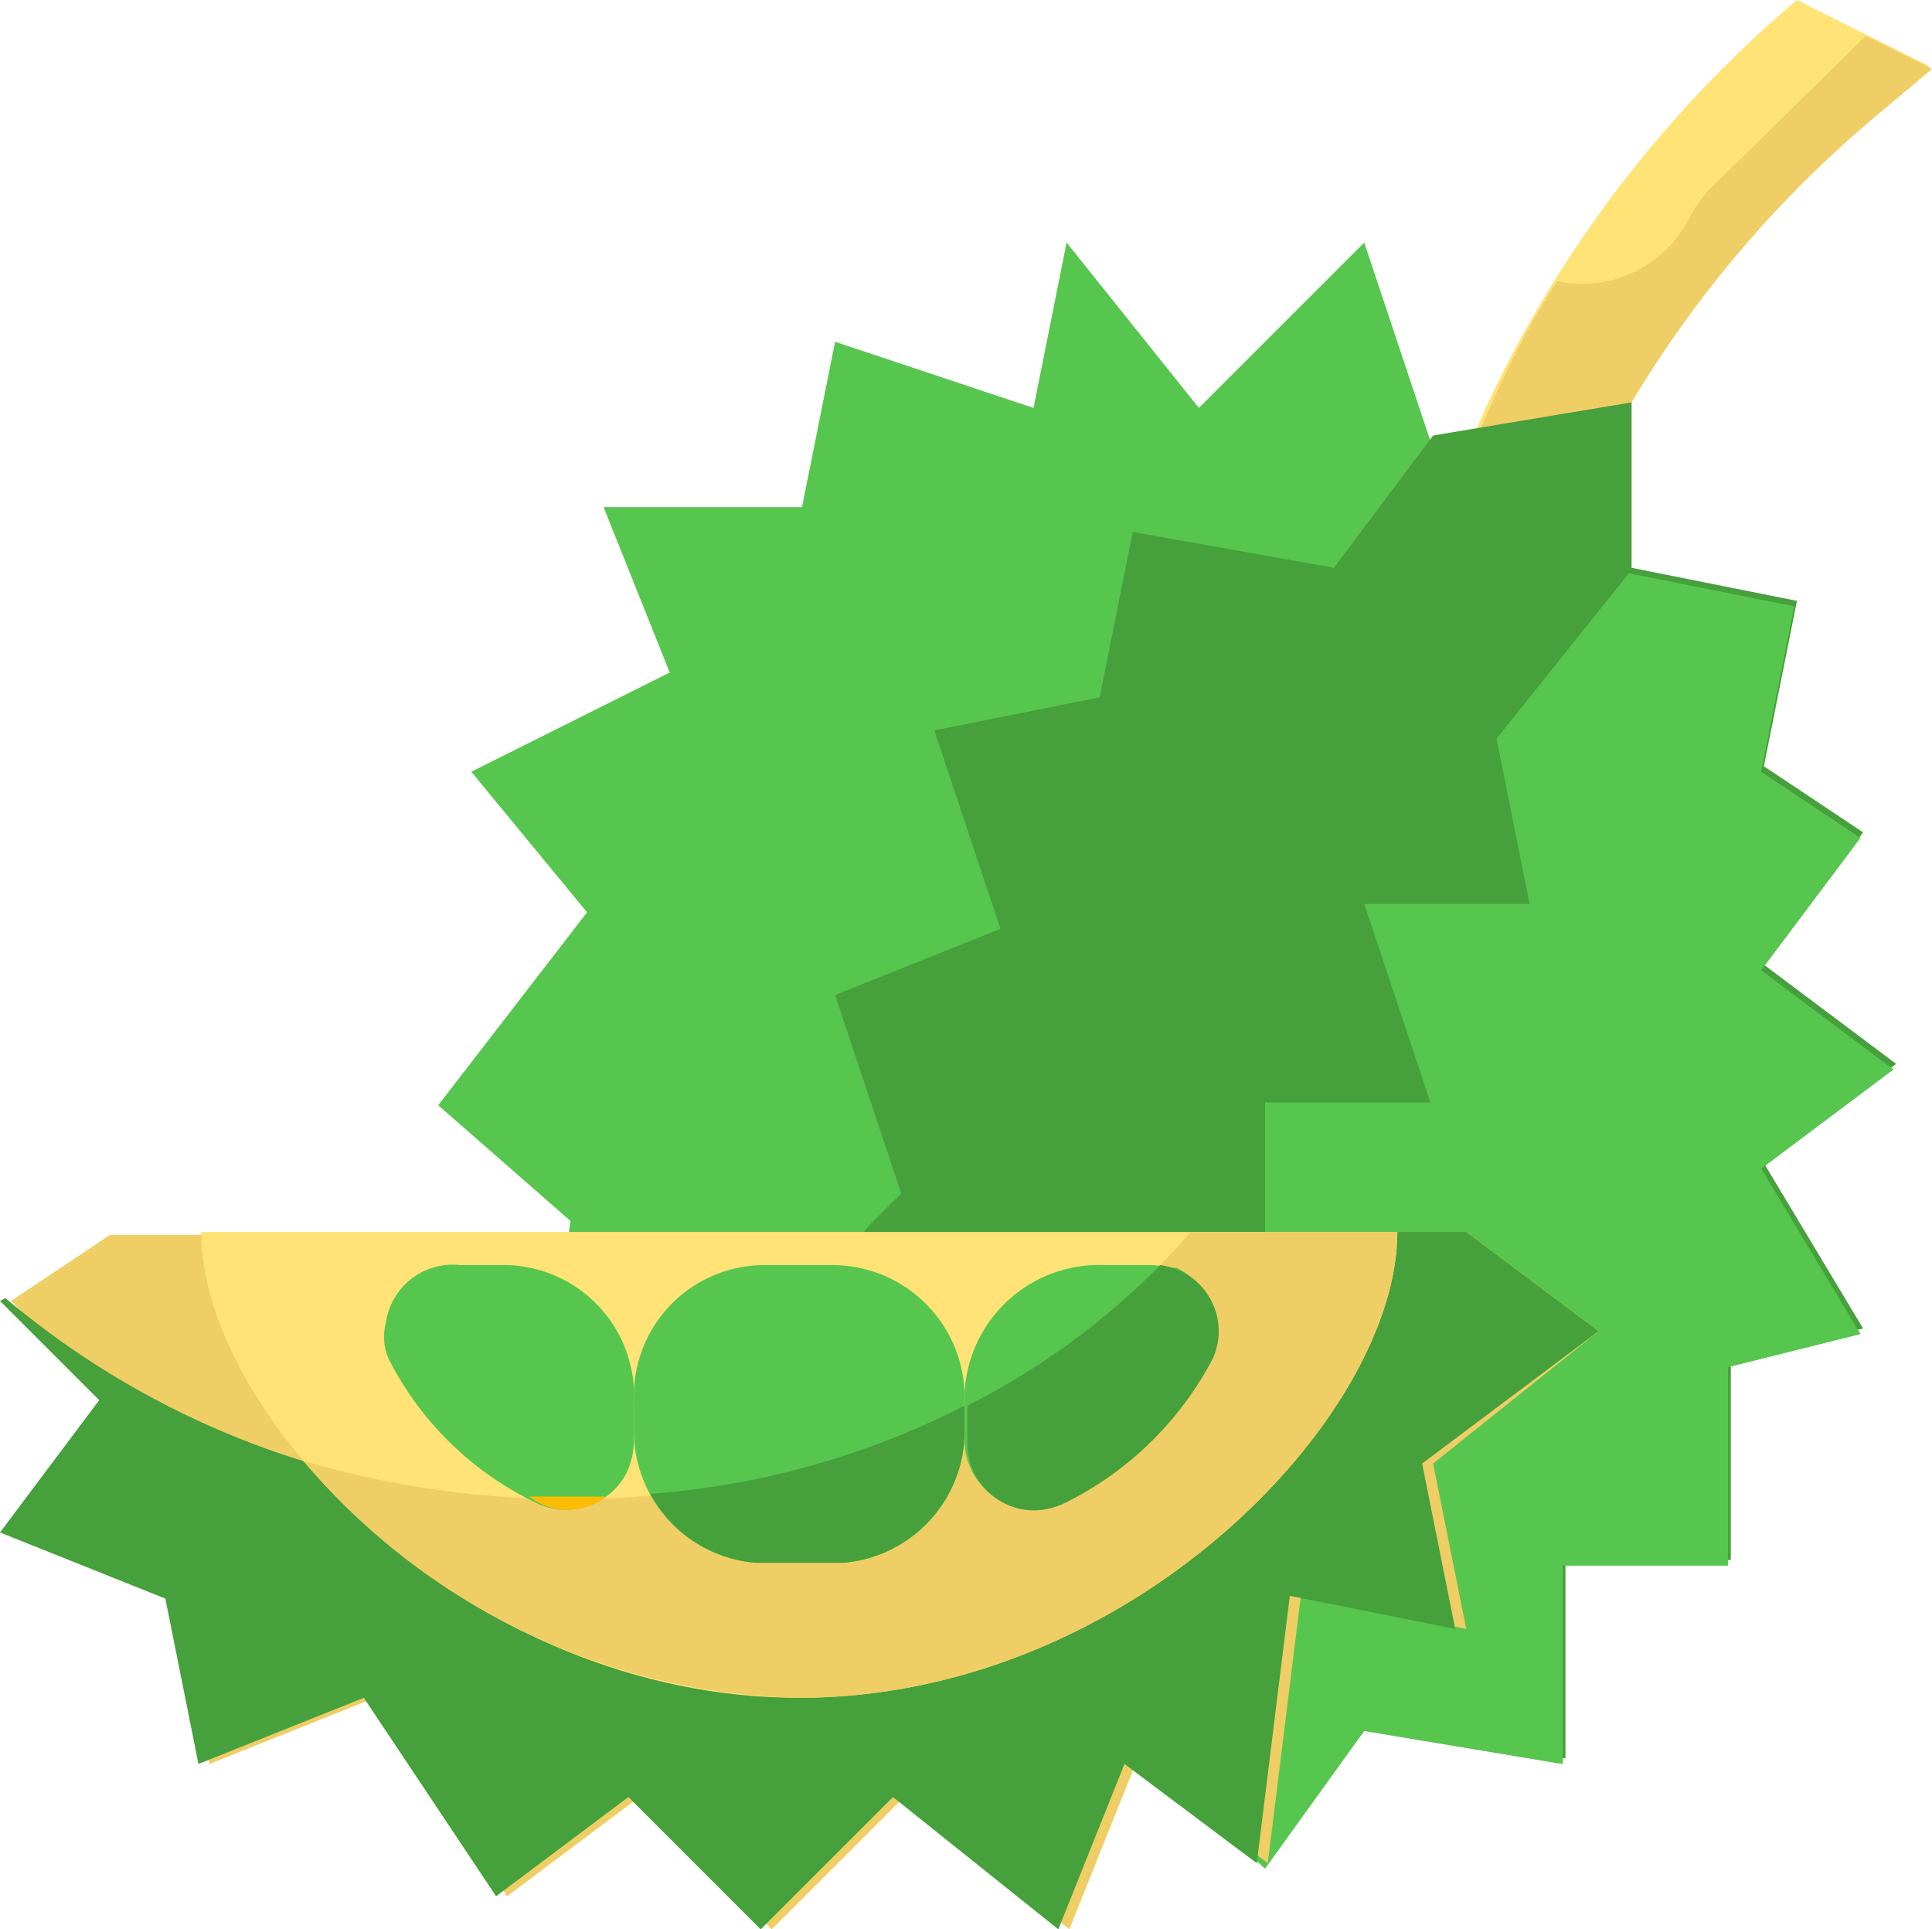 <svg xmlns="http://www.w3.org/2000/svg" viewBox="0 0 70.1 70"><defs><style>.cls-1{fill:#ffe377;}.cls-2{fill:#efce65;}.cls-3{fill:#57c64e;}.cls-4{fill:#46a03c;}.cls-5{fill:#fcbc04;}</style></defs><g id="Layer_2" data-name="Layer 2"><g id="Слой_1" data-name="Слой 1"><path class="cls-1" d="M65.2,0,70,2.4,68.1,4a41.11,41.11,0,0,0-9,10.5l-3.6,6-3.6-1.2L54,14.6A43.25,43.25,0,0,1,65.2,0Z"/><path class="cls-2" d="M62.1,6.8a4.44,4.44,0,0,0-.8,1.1,4.36,4.36,0,0,1-4.8,2.3,32.09,32.09,0,0,0-2.4,4.5L52,19.4l3.6,1.2,3.6-6a41.11,41.11,0,0,1,9-10.5l1.9-1.6L67.7,1.3Z"/><path class="cls-3" d="M45.9,67.6l3.6-4.8L56.7,64V56.8h6V49.6l4.8-1.2-3.6-6,4.8-3.6-4.8-3.6,3.6-4.8L63.9,28l1.2-6-6-1.2v-6L51.9,16,49.5,8.8l-6,6-4.8-6-1.2,6-7.2-2.4-1.2,6H21.9l2.4,6L17.1,28l4.2,5.1-5.4,7,4.8,4.2-.1.7Z"/><path class="cls-4" d="M41.1,19.3l-1.2,6-6,1.2,2.4,7.2-6,2.4,2.4,7.2-1.2,1.2L27,50.3,46,67.4l3.6-4.8,7.2,1.2V56.6h6V49.4l4.8-1.2-3.6-6,4.8-3.6L64,35l3.6-4.8L64,27.8l1.2-6-6-1.2v-6L52,15.8l-3.6,4.8Z"/><path class="cls-3" d="M49.5,62.8,56.7,64V56.8h6V49.6l4.8-1.2-3.6-6,4.8-3.6-4.8-3.6,3.6-4.8L63.9,28l1.2-6-6-1.2-4.8,6,1.2,6h-6L51.9,40h-6v4.8L34.2,57.2,45.9,67.8Z"/><path class="cls-2" d="M53.2,44.7,58,48.3l-6,4.8,1.2,6-6-1.2L46,67.6,41.2,64l-2.4,6-6-4.8L28,70l-4.8-4.8-4.8,3.6-4.8-7.2L7.6,64,6.4,58l-6-2.4L4,50.8.4,47.2,4,44.8H53.2Z"/><path class="cls-4" d="M58,48.3l-4.8-3.6h-10c-5,5.8-13.3,9.7-22.6,9.7A31,31,0,0,1,.2,47.1l-.2.1,3.6,3.6L0,55.6,6,58l1.2,6,6-2.4L18,68.8l4.8-3.6L27.6,70l4.8-4.8,6,4.8,2.4-6,4.8,3.6,1.2-9.7,6,1.2-1.2-6Z"/><path class="cls-1" d="M50.7,44.7c0,6.7-9.7,16.9-21.7,16.9S7.3,51.4,7.3,44.7Z"/><path class="cls-2" d="M43.2,44.7c-5,5.8-13.3,9.7-22.6,9.7A34.84,34.84,0,0,1,11,53a24.24,24.24,0,0,0,18,8.6c12,0,21.7-10.2,21.7-16.9Z"/><path class="cls-3" d="M14.1,49.3a11.6,11.6,0,0,0,5.3,5.2,2.47,2.47,0,0,0,3.3-1,2.66,2.66,0,0,0,.3-1.2V50.9a4.74,4.74,0,0,0-4.6-5H16.7A2.45,2.45,0,0,0,14,48a2,2,0,0,0,.1,1.3Z"/><path class="cls-3" d="M41.7,45.9H40.1A4.89,4.89,0,0,0,35,50.5v1.8a2.43,2.43,0,0,0,2.4,2.4,2.66,2.66,0,0,0,1.2-.3,12.11,12.11,0,0,0,5.3-5.2A2.5,2.5,0,0,0,42.7,46c-.3,0-.6-.1-1-.1Z"/><path class="cls-3" d="M23,50.7v1.2a4.8,4.8,0,0,0,4.4,4.8h3.2A4.8,4.8,0,0,0,35,51.9V50.7a4.8,4.8,0,0,0-4.8-4.8H27.8A4.74,4.74,0,0,0,23,50.7Z"/><path class="cls-4" d="M42.1,45.9a26.75,26.75,0,0,1-7,5.1v1.4a2.43,2.43,0,0,0,2.4,2.4,2.66,2.66,0,0,0,1.2-.3A12.11,12.11,0,0,0,44,49.3a2.41,2.41,0,0,0-1.2-3.2,2.54,2.54,0,0,0-.7-.2Z"/><path class="cls-4" d="M23.6,54.2a4.81,4.81,0,0,0,3.8,2.5h3.2A4.8,4.8,0,0,0,35,51.9V51A29.89,29.89,0,0,1,23.6,54.2Z"/><path class="cls-5" d="M22,54.3H19.2l.3.2A2.3,2.3,0,0,0,22,54.3Z"/></g></g></svg>